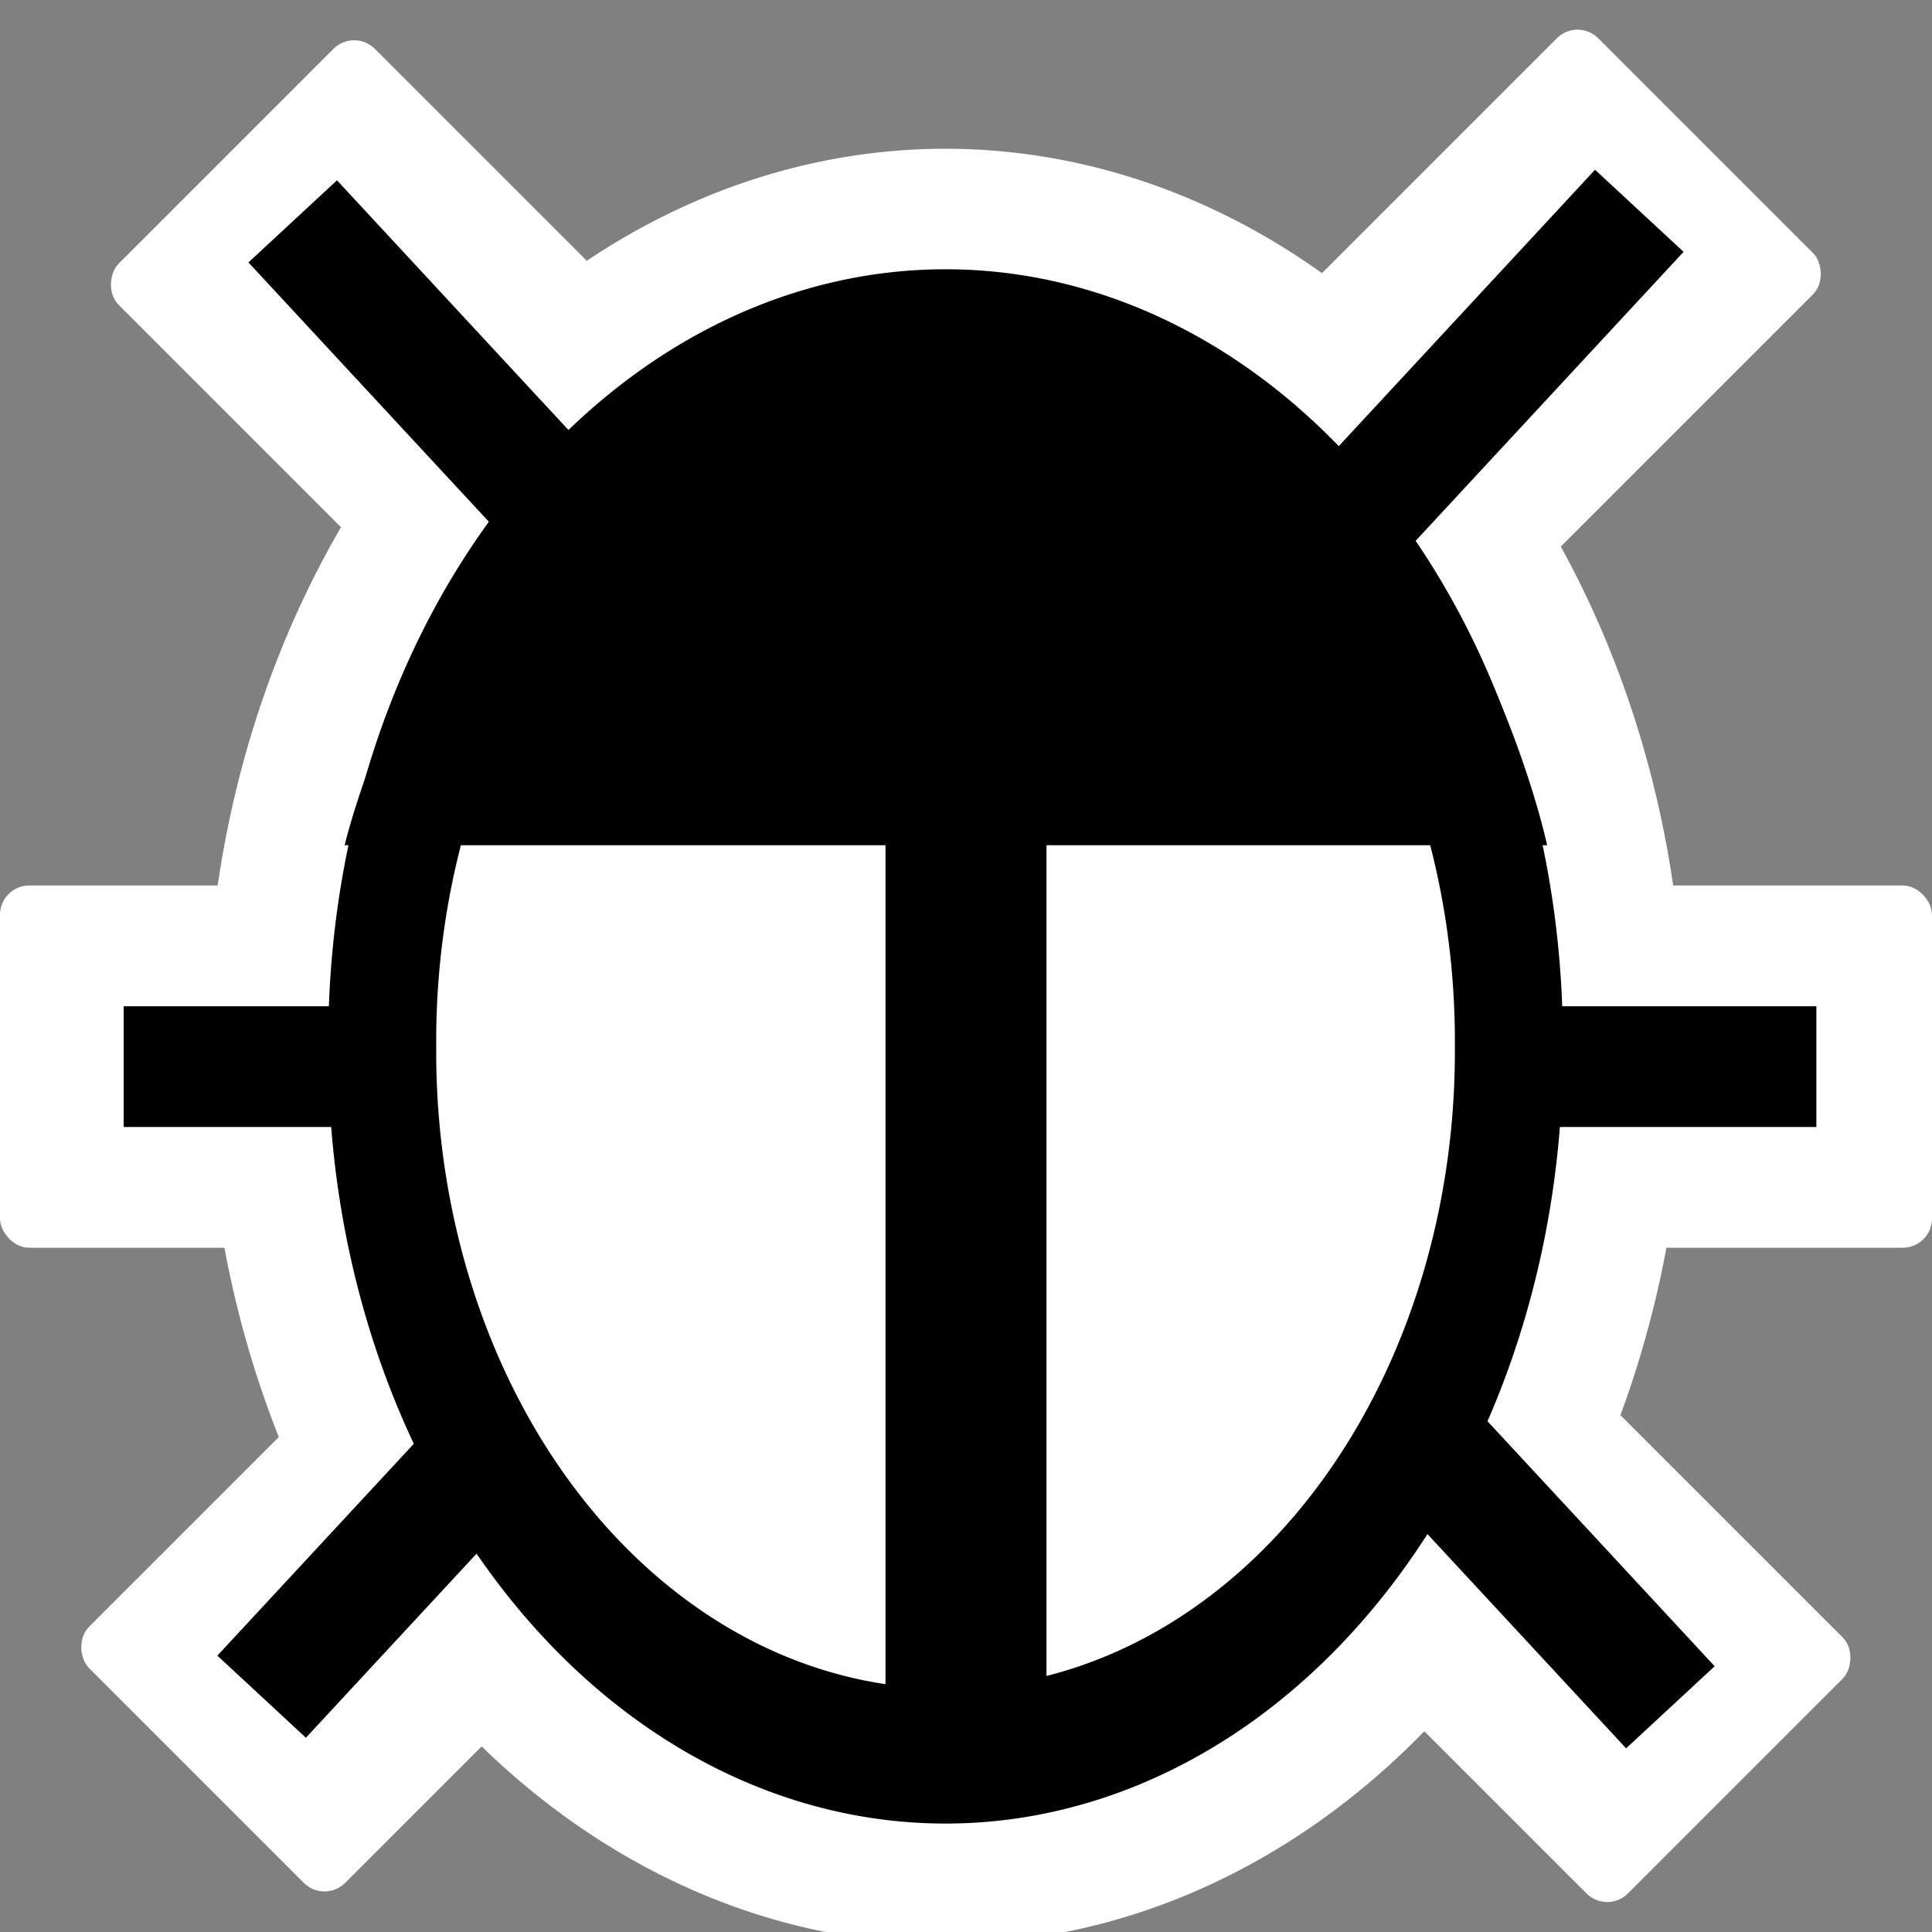 <?xml version="1.0" encoding="UTF-8" standalone="no"?>
<!-- Created with Inkscape (http://www.inkscape.org/) -->
<svg
   xmlns:dc="http://purl.org/dc/elements/1.1/"
   xmlns:cc="http://web.resource.org/cc/"
   xmlns:rdf="http://www.w3.org/1999/02/22-rdf-syntax-ns#"
   xmlns:svg="http://www.w3.org/2000/svg"
   xmlns="http://www.w3.org/2000/svg"
   xmlns:sodipodi="http://sodipodi.sourceforge.net/DTD/sodipodi-0.dtd"
   xmlns:inkscape="http://www.inkscape.org/namespaces/inkscape"
   width="48px"
   height="48px"
   id="svg4908"
   sodipodi:version="0.32"
   inkscape:version="0.45.1"
   sodipodi:docname="bug-buddy.svg"
   sodipodi:docbase="/home/luca/Scrivania/hc"
   inkscape:output_extension="org.inkscape.output.svg.inkscape">
  <rect width="100%" height="100%" fill="#808080" stroke="none"/>
  <defs
     id="defs4910" />
  <sodipodi:namedview
     id="base"
     pagecolor="#ffffff"
     bordercolor="#666666"
     borderopacity="1.0"
     inkscape:pageopacity="0"
     inkscape:pageshadow="2"
     inkscape:zoom="11.313708"
     inkscape:cx="31.468061"
     inkscape:cy="25.674712"
     inkscape:current-layer="layer1"
     showgrid="true"
     inkscape:grid-bbox="true"
     inkscape:document-units="px"
     inkscape:window-width="1280"
     inkscape:window-height="949"
     inkscape:window-x="0"
     inkscape:window-y="25" />
  <g
     id="layer1"
     inkscape:label="Layer 1"
     inkscape:groupmode="layer">
    <rect
       style="opacity:1;fill:#ffffff;fill-opacity:1;stroke:none;stroke-width:3;stroke-linecap:round;stroke-linejoin:miter;stroke-miterlimit:4;stroke-dasharray:none;stroke-dashoffset:0;stroke-opacity:1"
       id="rect5909"
       width="10.607"
       height="9"
       x="-17.324"
       y="-3.272"
       rx="0.727"
       ry="0.727"
       transform="matrix(-0.707,-0.707,0.707,-0.707,0,0)" />
    <rect
       style="opacity:1;fill:#ffffff;fill-opacity:1;stroke:none;stroke-width:3;stroke-linecap:round;stroke-linejoin:miter;stroke-miterlimit:4;stroke-dasharray:none;stroke-dashoffset:0;stroke-opacity:1"
       id="rect5905"
       width="10.607"
       height="9"
       x="51.265"
       y="-3.607"
       rx="0.727"
       ry="0.727"
       transform="matrix(0.707,0.707,-0.707,0.707,0,0)" />
    <rect
       style="opacity:1;fill:#ffffff;fill-opacity:1;stroke:none;stroke-width:3;stroke-linecap:round;stroke-linejoin:miter;stroke-miterlimit:4;stroke-dasharray:none;stroke-dashoffset:0;stroke-opacity:1"
       id="rect5917"
       width="10.607"
       height="9"
       x="16.803"
       y="-37.027"
       rx="0.727"
       ry="0.727"
       transform="matrix(0.707,-0.707,-0.707,-0.707,0,0)" />
    <rect
       style="opacity:1;fill:#ffffff;fill-opacity:1;stroke:none;stroke-width:3;stroke-linecap:round;stroke-linejoin:miter;stroke-miterlimit:4;stroke-dasharray:none;stroke-dashoffset:0;stroke-opacity:1"
       id="rect5919"
       width="10.607"
       height="9"
       x="17.138"
       y="30.148"
       rx="0.727"
       ry="0.727"
       transform="matrix(-0.707,0.707,0.707,0.707,0,0)" />
    <rect
       style="opacity:1;fill:#ffffff;fill-opacity:1;stroke:none;stroke-width:3;stroke-linecap:round;stroke-linejoin:miter;stroke-miterlimit:4;stroke-dasharray:none;stroke-dashoffset:0;stroke-opacity:1"
       id="rect5903"
       width="10.607"
       height="9"
       x="37.393"
       y="22"
       rx="0.727"
       ry="0.727" />
    <rect
       style="opacity:1;fill:#ffffff;fill-opacity:1;stroke:none;stroke-width:3;stroke-linecap:round;stroke-linejoin:miter;stroke-miterlimit:4;stroke-dasharray:none;stroke-dashoffset:0;stroke-opacity:1"
       id="rect5901"
       width="10.607"
       height="9"
       x="0"
       y="22"
       rx="0.727"
       ry="0.727" />
    <path
       sodipodi:type="arc"
       style="opacity:1;fill:#ffffff;fill-opacity:1;stroke:#ffffff;stroke-width:2.801;stroke-linecap:round;stroke-linejoin:miter;stroke-miterlimit:4;stroke-dasharray:none;stroke-dashoffset:0;stroke-opacity:1"
       id="path5899"
       sodipodi:cx="27.785715"
       sodipodi:cy="23.214285"
       sodipodi:rx="17.428572"
       sodipodi:ry="17.428572"
       d="M 45.214 23.214 A 17.429 17.429 0 1 1  10.357,23.214 A 17.429 17.429 0 1 1  45.214 23.214 z"
       transform="matrix(0.975,0,0,1.176,-3.602,-1.305)" />
    <path
       style="fill:none;fill-rule:evenodd;stroke:#000000;stroke-width:3;stroke-linecap:butt;stroke-linejoin:miter;stroke-miterlimit:4;stroke-dasharray:none;stroke-opacity:1"
       d="M 41.5,42.417 L 7.272,5.5"
       id="path5913" />
    <path
       style="fill:none;fill-rule:evenodd;stroke:#000000;stroke-width:3;stroke-linecap:butt;stroke-linejoin:miter;stroke-miterlimit:4;stroke-dasharray:none;stroke-opacity:1"
       d="M 3.073,26.5 L 45.127,26.5"
       id="path5887"
       sodipodi:nodetypes="cc" />
    <path
       style="fill:none;fill-rule:evenodd;stroke:#000000;stroke-width:3;stroke-linecap:butt;stroke-linejoin:miter;stroke-miterlimit:4;stroke-dasharray:none;stroke-opacity:1"
       d="M 6.5,42.154 L 40.728,5.237"
       id="path5921" />
    <path
       sodipodi:type="arc"
       style="opacity:1;fill:#ffffff;fill-opacity:1;stroke:#000000;stroke-width:3.34;stroke-linecap:round;stroke-linejoin:miter;stroke-miterlimit:4;stroke-dasharray:none;stroke-dashoffset:0;stroke-opacity:1"
       id="path4916"
       sodipodi:cx="27.785715"
       sodipodi:cy="23.214285"
       sodipodi:rx="17.428572"
       sodipodi:ry="17.428572"
       d="M 45.214 23.214 A 17.429 17.429 0 1 1  10.357,23.214 A 17.429 17.429 0 1 1  45.214 23.214 z"
       transform="matrix(0.803,0,0,1.004,1.18,2.691)" />
    <path
       style="fill:none;fill-rule:evenodd;stroke:#000000;stroke-width:4;stroke-linecap:butt;stroke-linejoin:miter;stroke-miterlimit:4;stroke-dasharray:none;stroke-opacity:1"
       d="M 24,20 L 24,43.52"
       id="path5893" />
    <path
       style="fill:#000000;fill-opacity:1;fill-rule:evenodd;stroke:none;stroke-width:1px;stroke-linecap:butt;stroke-linejoin:miter;stroke-opacity:1"
       d="M 8.562,21 L 38.438,21 C 38.438,21 35.5,7 23.688,7.062 C 11.812,7.125 8.562,21 8.562,21 z "
       id="path5897"
       sodipodi:nodetypes="cczc" />
    <rect
       style="opacity:0.6;fill:none;fill-opacity:0.809;stroke:none;stroke-width:1;stroke-linecap:round;stroke-linejoin:round;stroke-miterlimit:4;stroke-dasharray:none;stroke-opacity:0.706"
       id="rect2170"
       width="48"
       height="48"
       x="0"
       y="0"
       rx="0"
       ry="0" />
  </g>
</svg>
